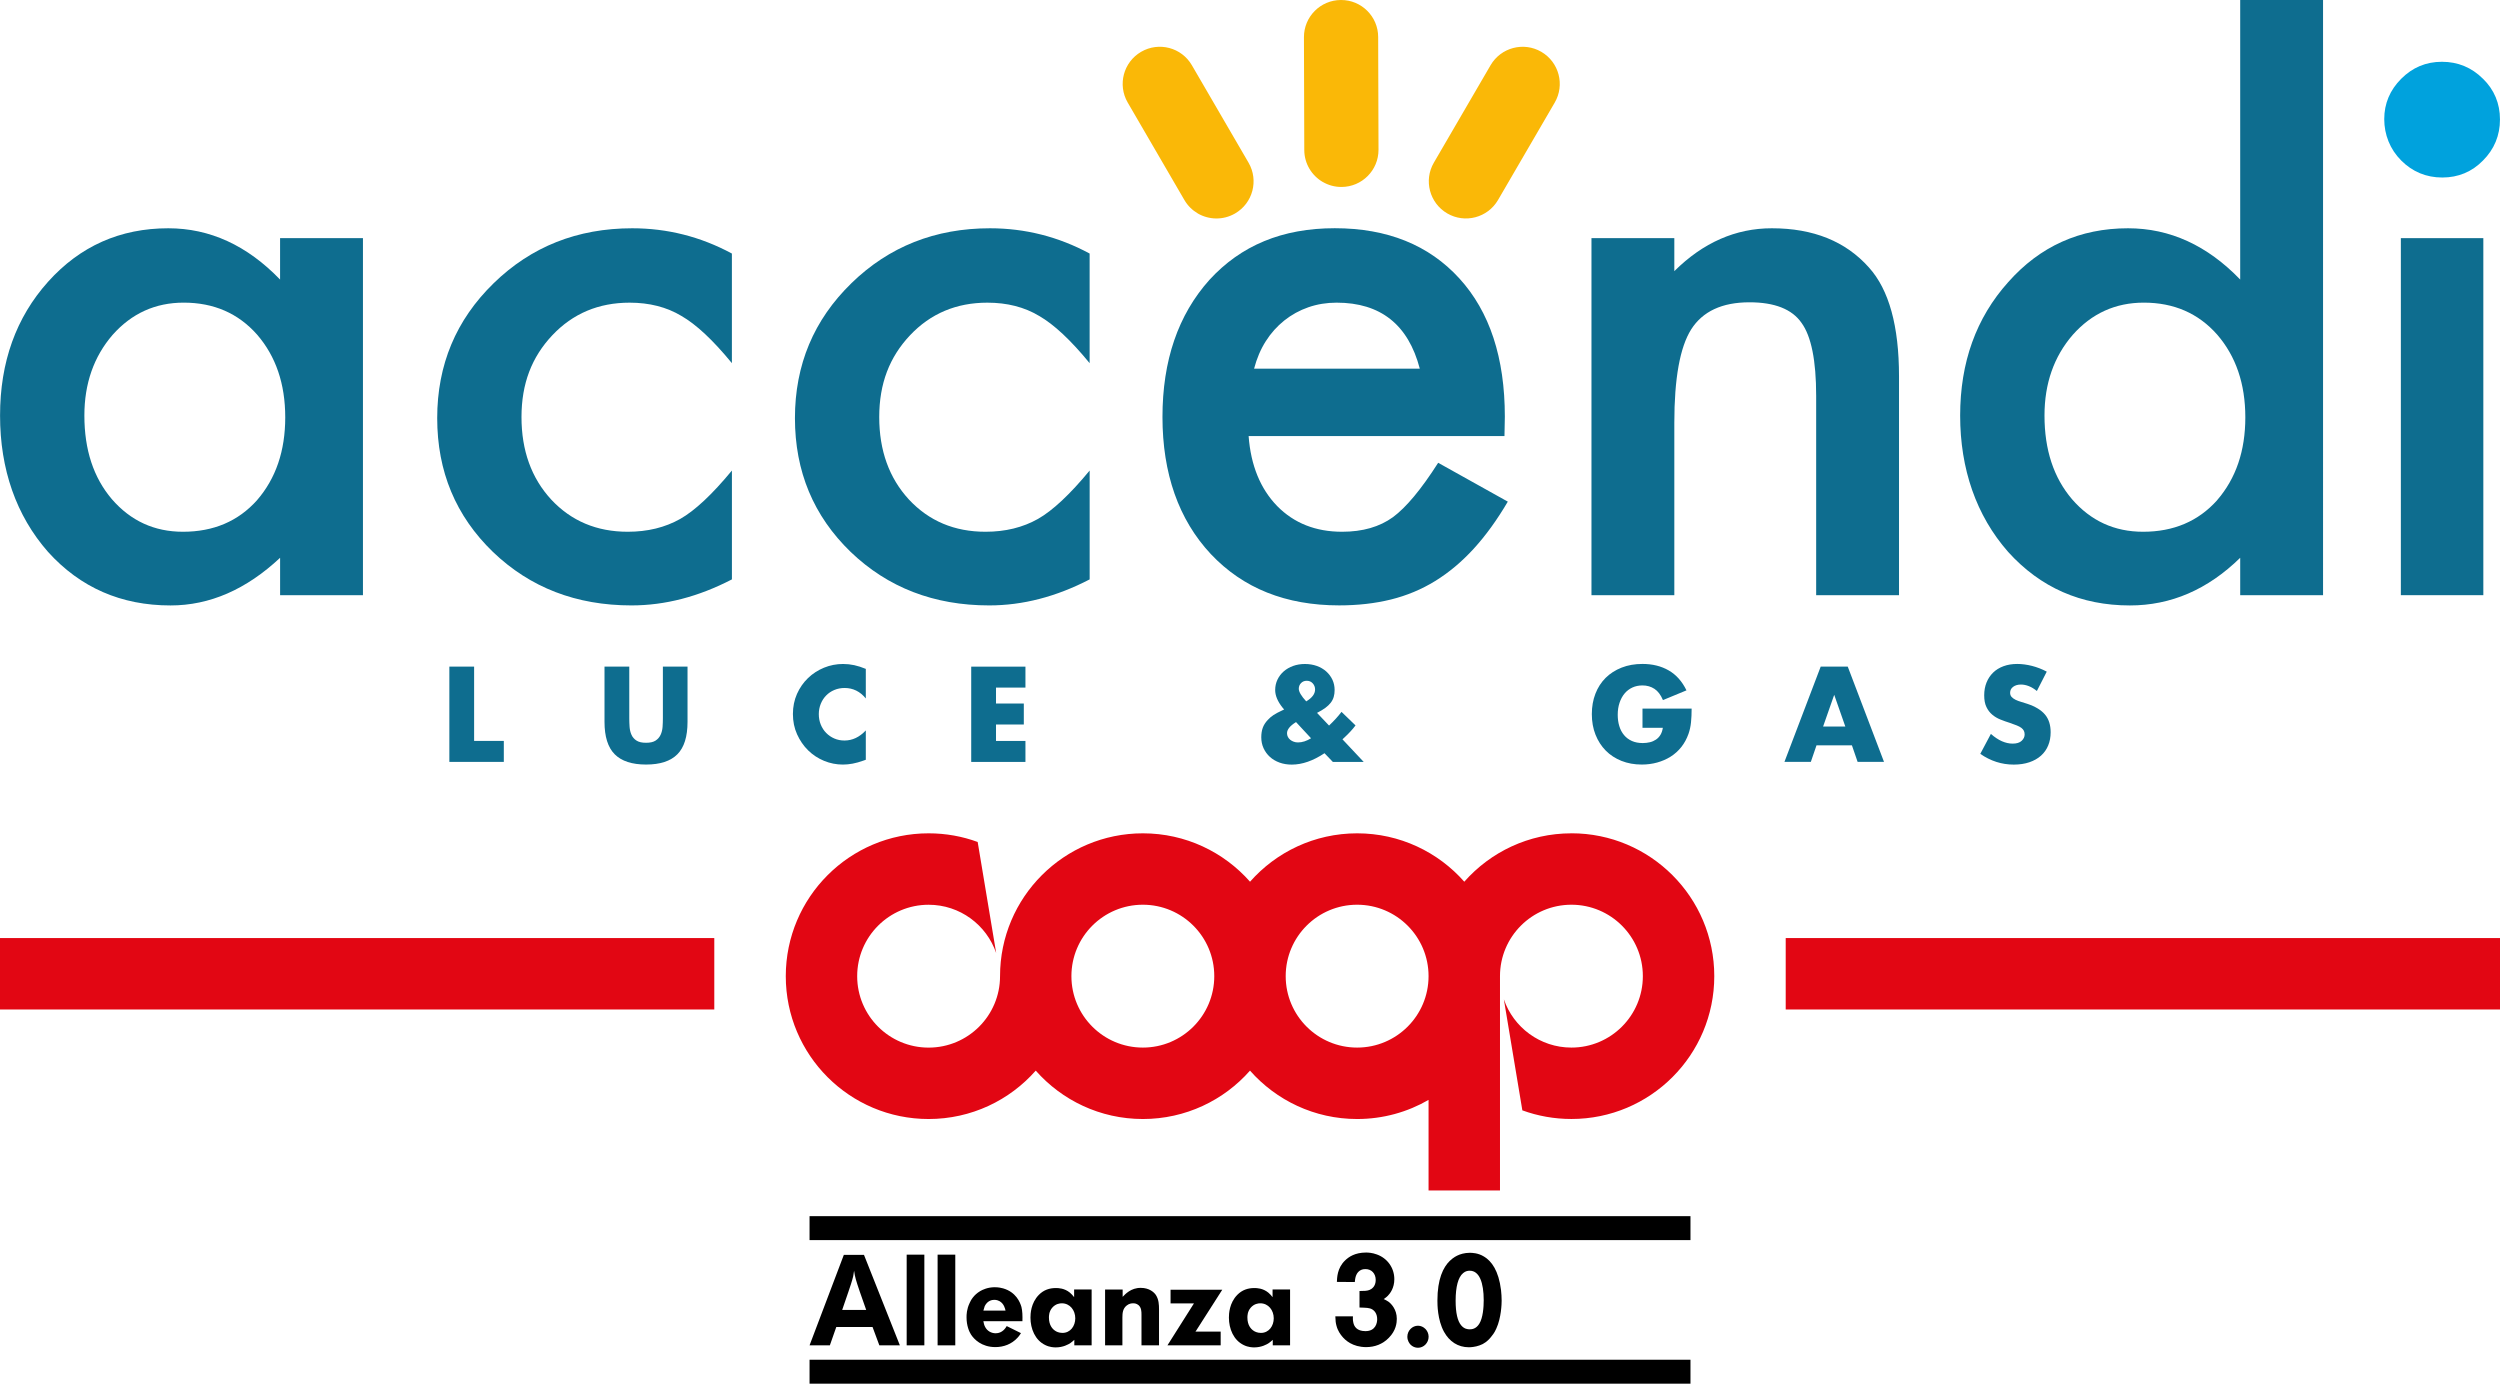 <?xml version="1.0" encoding="UTF-8"?>
<svg id="Livello_2" data-name="Livello 2" xmlns="http://www.w3.org/2000/svg" viewBox="0 0 886.54 490.67">
  <defs>
    <style>
      .cls-1 {
        fill: #0e6d8f;
      }

      .cls-2, .cls-3 {
        fill-rule: evenodd;
      }

      .cls-4, .cls-3 {
        fill: #e20613;
      }

      .cls-5 {
        fill: #fab807;
      }

      .cls-6 {
        fill: #00a2dd;
      }
    </style>
  </defs>
  <g id="Livello_1-2" data-name="Livello 1">
    <g>
      <path class="cls-3" d="M557.25,295.51c-15.13,0-28.71,6.64-37.99,17.16-9.28-10.52-22.86-17.16-37.99-17.16s-28.71,6.64-37.99,17.16c-9.28-10.52-22.86-17.16-37.99-17.16-27.98,0-50.66,22.68-50.66,50.66,0,13.99-11.34,25.33-25.33,25.33s-25.33-11.34-25.33-25.33,11.35-25.33,25.33-25.33c11.12,0,20.55,7.17,23.96,17.12l-6.56-39.38c-5.42-1.99-11.28-3.07-17.4-3.07-27.98,0-50.65,22.68-50.65,50.66s22.68,50.65,50.65,50.65c15.13,0,28.71-6.63,37.99-17.16,9.28,10.52,22.86,17.16,37.99,17.16s28.71-6.63,37.99-17.16c9.28,10.52,22.86,17.16,37.99,17.16,9.23,0,17.88-2.47,25.33-6.78v32.11h25.33v-75.99c0-13.99,11.34-25.33,25.33-25.33s25.33,11.34,25.33,25.33-11.34,25.33-25.33,25.33c-11.11,0-20.55-7.16-23.96-17.12l6.56,39.38c5.42,1.98,11.29,3.06,17.4,3.06,27.98,0,50.66-22.68,50.66-50.65s-22.68-50.66-50.66-50.66M405.27,371.49c-13.99,0-25.33-11.34-25.33-25.33s11.34-25.33,25.33-25.33,25.33,11.34,25.33,25.33-11.34,25.33-25.33,25.33M481.26,371.49c-13.99,0-25.33-11.34-25.33-25.33s11.34-25.33,25.33-25.33,25.33,11.34,25.33,25.33-11.34,25.33-25.33,25.33"/>
      <rect class="cls-4" x="633.24" y="332.65" width="253.3" height="25.33"/>
      <rect class="cls-4" y="332.65" width="253.3" height="25.33"/>
      <path class="cls-1" d="M99.32,84.45v14.69c-11.7-12.13-24.91-18.19-39.64-18.19-17.07,0-31.28,6.32-42.64,18.97C5.69,112.58.02,128.39.02,147.37s5.67,35.44,17.03,48.36c11.44,12.65,25.91,18.97,43.42,18.97,13.86,0,26.82-5.63,38.86-16.9v13.26h29.38v-126.61h-29.38ZM91.14,177.39c-6.68,7.46-15.43,11.18-26.26,11.18-10.14,0-18.54-3.85-25.22-11.57-6.5-7.63-9.74-17.5-9.74-29.64,0-11.35,3.34-20.88,10-28.6,6.76-7.62,15.17-11.44,25.22-11.44,10.66,0,19.32,3.77,26,11.31,6.68,7.71,10.01,17.5,10.01,29.38s-3.33,21.66-10.01,29.37Z"/>
      <path class="cls-1" d="M175.06,100.44c-13.35,13-20.02,28.94-20.02,47.84s6.58,34.7,19.76,47.44c13.18,12.65,29.55,18.97,49.14,18.97,11.87,0,23.74-3.07,35.61-9.23v-38.6c-7.01,8.49-13.13,14.21-18.33,17.16-5.37,3.03-11.57,4.55-18.59,4.55-11.01,0-20.06-3.81-27.17-11.43-7.02-7.63-10.53-17.38-10.53-29.25s3.64-21.27,10.92-28.99c7.27-7.71,16.42-11.57,27.42-11.57,7.02,0,13.13,1.56,18.33,4.68,5.29,3.03,11.27,8.62,17.94,16.77v-38.87c-11.09-5.98-22.88-8.96-35.35-8.96-19.42,0-35.79,6.49-49.14,19.49Z"/>
      <path class="cls-1" d="M301.92,100.44c-13.35,13-20.02,28.94-20.02,47.84s6.59,34.7,19.76,47.44c13.18,12.65,29.55,18.97,49.14,18.97,11.87,0,23.74-3.07,35.61-9.23v-38.6c-7.01,8.49-13.13,14.21-18.33,17.16-5.37,3.03-11.57,4.55-18.59,4.55-11.01,0-20.06-3.81-27.17-11.43-7.02-7.63-10.53-17.38-10.53-29.25s3.64-21.27,10.92-28.99c7.28-7.71,16.42-11.57,27.42-11.57,7.02,0,13.13,1.56,18.33,4.68,5.29,3.03,11.27,8.62,17.94,16.77v-38.87c-11.09-5.98-22.88-8.96-35.35-8.96-19.42,0-35.79,6.49-49.14,19.49Z"/>
      <path class="cls-1" d="M628.31,80.95c-12.82,0-24.35,5.07-34.57,15.2v-11.7s-29.38,0-29.38,0v126.61h29.38v-61.09c0-15.77,1.99-26.82,5.97-33.15,4.07-6.41,10.97-9.62,20.67-9.62,8.93,0,15.08,2.43,18.46,7.28,3.47,4.76,5.2,13.39,5.2,25.87v70.71h29.38v-77.6c0-17.85-3.55-30.72-10.66-38.6-8.24-9.27-19.72-13.91-34.45-13.91Z"/>
      <path class="cls-1" d="M794.42,99.14c-11.7-12.13-24.95-18.19-39.78-18.19-17.07,0-31.24,6.37-42.51,19.11-11.35,12.65-17.03,28.42-17.03,47.31s5.67,35.44,17.03,48.36c11.44,12.65,25.83,18.97,43.16,18.97,14.56,0,27.6-5.63,39.12-16.9v13.26h29.38V0h-29.38v99.14ZM786.23,177.39c-6.68,7.46-15.43,11.18-26.26,11.18-10.14,0-18.54-3.85-25.22-11.57-6.5-7.63-9.74-17.5-9.74-29.64,0-11.35,3.33-20.88,10-28.6,6.76-7.62,15.17-11.44,25.22-11.44,10.66,0,19.32,3.77,25.99,11.31,6.68,7.71,10.01,17.5,10.01,29.38s-3.33,21.66-10.01,29.37Z"/>
      <path class="cls-6" d="M880.5,27.93c-4-4-8.9-6.02-14.56-6.02s-10.44,2.03-14.43,6.02c-3.99,3.99-6.02,8.8-6.02,14.3s2.03,10.7,6.02,14.69c3.99,4,8.89,6.03,14.57,6.03s10.53-2.03,14.43-6.03c3.99-3.99,6.02-8.89,6.02-14.56s-2.03-10.53-6.02-14.43Z"/>
      <rect class="cls-1" x="851.38" y="84.45" width="29.25" height="126.61"/>
      <g>
        <path class="cls-5" d="M513.22,75.68c-6.28-3.66-8.41-11.72-4.75-18l20.11-34.55c3.66-6.28,11.72-8.41,18-4.75,6.28,3.66,8.41,11.72,4.75,18l-20.11,34.55c-3.66,6.28-11.72,8.41-18,4.75Z"/>
        <path class="cls-5" d="M469.07,64.53c-3.91-2.27-6.54-6.5-6.55-11.34l-.12-39.98C462.37,5.93,468.25.02,475.52,0c7.28-.03,13.19,5.86,13.2,13.12l.12,39.98c.02,7.27-5.85,13.18-13.12,13.2-2.43.01-4.7-.64-6.65-1.78Z"/>
        <path class="cls-5" d="M424.75,75.68c-1.9-1.11-3.56-2.71-4.75-4.76l-20.1-34.56c-3.65-6.28-1.52-14.34,4.77-17.99,6.28-3.65,14.34-1.53,17.99,4.77l20.1,34.56c3.65,6.28,1.52,14.34-4.77,17.99-4.24,2.47-9.29,2.29-13.25,0Z"/>
      </g>
      <path class="cls-1" d="M509.98,164.14c-5.97,9.36-11.31,15.77-15.98,19.23-4.77,3.47-10.79,5.2-18.07,5.2-9.36,0-17.03-3.03-23.01-9.1-5.98-6.15-9.36-14.43-10.14-24.83h90.73l.13-6.89c0-20.89-5.37-37.22-16.12-49.01-10.83-11.87-25.57-17.81-44.19-17.81s-33.28,6.11-44.46,18.33c-11.09,12.39-16.64,28.6-16.64,48.61s5.72,36.4,17.16,48.62c11.44,12.13,26.6,18.19,45.5,18.19,6.59,0,12.69-.69,18.33-2.08,5.63-1.39,10.88-3.58,15.73-6.57,4.85-2.99,9.4-6.8,13.65-11.44,4.24-4.64,8.27-10.2,12.09-16.7l-24.7-13.78ZM448.88,120.98c1.82-2.86,4.01-5.3,6.57-7.34,2.55-2.03,5.39-3.59,8.52-4.68,3.12-1.08,6.45-1.63,10-1.63,15.6,0,25.43,7.8,29.51,23.4h-58.76c.95-3.64,2.34-6.89,4.16-9.75Z"/>
      <g>
        <path class="cls-1" d="M168.13,236.39v26.35h10.53v7.44h-19.31v-33.79h8.78Z"/>
        <path class="cls-1" d="M223.15,236.39v18.37c0,.98.04,1.99.11,3.02.08,1.03.3,1.96.68,2.8.37.84.96,1.52,1.77,2.04.81.53,1.94.78,3.4.78s2.59-.26,3.38-.78c.79-.52,1.38-1.2,1.77-2.04s.62-1.77.7-2.8c.07-1.03.11-2.04.11-3.02v-18.37h8.74v19.59c0,5.26-1.2,9.09-3.61,11.51s-6.1,3.63-11.09,3.63-8.69-1.21-11.11-3.63c-2.42-2.42-3.63-6.26-3.63-11.51v-19.59h8.78Z"/>
        <path class="cls-1" d="M307.04,247.69c-2.03-2.48-4.54-3.72-7.53-3.72-1.31,0-2.53.24-3.65.71s-2.09,1.13-2.89,1.95c-.81.82-1.44,1.8-1.91,2.94-.46,1.13-.7,2.36-.7,3.67s.23,2.59.7,3.72c.46,1.14,1.1,2.12,1.93,2.96.82.84,1.78,1.49,2.89,1.97,1.1.48,2.3.71,3.58.71,2.81,0,5.33-1.19,7.57-3.58v10.4l-.89.32c-1.34.48-2.6.83-3.76,1.05-1.17.22-2.31.34-3.45.34-2.33,0-4.56-.44-6.7-1.32-2.13-.88-4.02-2.12-5.65-3.72-1.63-1.6-2.93-3.5-3.92-5.69-.99-2.19-1.48-4.59-1.48-7.19s.49-4.98,1.45-7.15c.97-2.16,2.27-4.03,3.9-5.6,1.63-1.57,3.52-2.79,5.67-3.68,2.15-.88,4.41-1.32,6.76-1.32,1.35,0,2.67.14,3.97.42,1.3.29,2.66.72,4.1,1.32v10.49Z"/>
        <path class="cls-1" d="M363.64,243.83h-10.44v5.65h9.86v7.44h-9.86v5.83h10.44v7.44h-19.23v-33.79h19.23v7.44Z"/>
        <path class="cls-1" d="M471.32,257.28c1.79-1.7,3.26-3.32,4.4-4.84l4.97,4.8c-.51.69-1.08,1.38-1.73,2.08-.64.71-1.38,1.44-2.22,2.22l-.68.63,7.53,8.02h-10.94l-2.96-3.09c-4.04,2.69-7.9,4.04-11.61,4.04-1.59,0-3.03-.24-4.35-.72-1.32-.48-2.45-1.15-3.41-2.02-.95-.87-1.7-1.89-2.24-3.07-.54-1.18-.81-2.47-.81-3.88,0-1.25.17-2.37.52-3.34.34-.97.93-1.9,1.77-2.8.63-.69,1.32-1.27,2.08-1.77.76-.49,1.7-.99,2.8-1.5l.94-.45-.58-.67c-1.73-2.18-2.6-4.25-2.6-6.23,0-1.31.27-2.54.81-3.68.54-1.13,1.28-2.11,2.22-2.93.94-.82,2.05-1.46,3.34-1.93,1.28-.46,2.67-.69,4.17-.69s2.93.23,4.22.69c1.28.47,2.4,1.11,3.34,1.95.94.84,1.67,1.82,2.2,2.94.52,1.12.78,2.34.78,3.65,0,.89-.11,1.71-.32,2.44-.21.73-.56,1.42-1.05,2.06-.49.64-1.14,1.25-1.93,1.84-.79.58-1.77,1.17-2.94,1.77l4.25,4.48ZM459.58,256.07c-2.12,1.31-3.18,2.63-3.18,3.94,0,.48.1.92.31,1.32s.49.74.85,1.03c.36.28.77.51,1.24.67.46.17.96.25,1.5.25,1.5,0,3.03-.5,4.62-1.48l-5.33-5.74ZM463.21,248.72c2.09-1.26,3.14-2.66,3.14-4.22,0-.84-.28-1.56-.83-2.17-.55-.61-1.26-.92-2.13-.92-.81,0-1.48.27-2.01.81s-.81,1.21-.81,2.02c0,1.07.88,2.57,2.64,4.48Z"/>
        <path class="cls-1" d="M582.45,251.27h17.43c0,1.79-.07,3.42-.22,4.88s-.45,2.83-.89,4.08c-.63,1.77-1.48,3.33-2.55,4.68-1.08,1.36-2.34,2.49-3.79,3.41-1.45.91-3.04,1.6-4.77,2.08-1.73.48-3.55.72-5.47.72-2.63,0-5.03-.44-7.19-1.3-2.17-.87-4.03-2.08-5.58-3.65-1.55-1.57-2.76-3.45-3.63-5.65-.87-2.2-1.3-4.62-1.3-7.28s.42-5.04,1.27-7.24c.85-2.2,2.06-4.07,3.63-5.63,1.57-1.55,3.46-2.76,5.67-3.63,2.21-.87,4.67-1.3,7.39-1.3,3.53,0,6.62.76,9.28,2.29,2.66,1.52,4.77,3.88,6.32,7.08l-8.34,3.45c-.78-1.85-1.78-3.18-3.02-3.99s-2.65-1.21-4.24-1.21c-1.31,0-2.51.25-3.58.74-1.07.5-1.99,1.2-2.76,2.11-.76.91-1.36,2.01-1.79,3.29-.44,1.28-.65,2.72-.65,4.3,0,1.43.18,2.76.56,3.99.37,1.23.93,2.29,1.68,3.18.74.9,1.67,1.59,2.78,2.09,1.1.49,2.39.74,3.86.74.87,0,1.7-.1,2.51-.29.81-.19,1.53-.51,2.17-.94.64-.43,1.17-.99,1.59-1.68s.7-1.53.85-2.51h-7.22v-6.81Z"/>
        <path class="cls-1" d="M656.71,264.31h-12.55l-2.01,5.87h-9.36l12.86-33.79h9.59l12.86,33.79h-9.36l-2.02-5.87ZM654.38,257.64l-3.94-11.25-3.94,11.25h7.89Z"/>
        <path class="cls-1" d="M722.31,245.04c-.95-.78-1.91-1.35-2.86-1.73-.96-.37-1.88-.56-2.78-.56-1.13,0-2.06.27-2.78.81-.72.53-1.07,1.24-1.07,2.11,0,.6.18,1.09.53,1.48.36.39.83.72,1.41,1.01.58.29,1.24.53,1.97.74.73.21,1.46.44,2.17.68,2.87.95,4.96,2.23,6.3,3.83,1.33,1.59,1.99,3.68,1.99,6.25,0,1.74-.29,3.3-.88,4.71-.58,1.41-1.43,2.61-2.55,3.61s-2.49,1.77-4.12,2.33c-1.63.55-3.47.83-5.53.83-4.27,0-8.23-1.27-11.87-3.81l3.76-7.08c1.31,1.17,2.61,2.03,3.9,2.6,1.28.56,2.55.85,3.81.85,1.43,0,2.5-.33,3.2-.99s1.06-1.41,1.06-2.24c0-.51-.09-.95-.27-1.32-.18-.37-.48-.71-.89-1.03-.42-.31-.96-.6-1.63-.87-.68-.27-1.49-.57-2.45-.9-1.13-.35-2.25-.75-3.34-1.19-1.09-.43-2.06-1.01-2.91-1.73-.85-.71-1.54-1.62-2.06-2.71-.53-1.09-.79-2.47-.79-4.15s.28-3.19.83-4.55c.55-1.36,1.33-2.52,2.33-3.5s2.23-1.73,3.68-2.27c1.45-.53,3.07-.8,4.86-.8,1.67,0,3.42.23,5.24.69,1.82.47,3.57,1.14,5.24,2.04l-3.5,6.86Z"/>
      </g>
      <g>
        <path class="cls-2" d="M287.08,490.67h312.39v-8.49h-312.39v8.49Z"/>
        <path class="cls-2" d="M499.07,474.03c0-2.18,1.75-3.91,3.77-3.91s3.77,1.77,3.77,3.91-1.71,3.91-3.77,3.91c-1.01,0-1.97-.41-2.67-1.14-.35-.41-1.1-1.32-1.1-2.77Z"/>
        <path class="cls-2" d="M433.44,457.35l-9.26,14.5-.26.36h8.95v4.86h-18.87l9.39-14.86h-8.29v-4.86h18.34Z"/>
        <path class="cls-2" d="M443.49,463.76c-1.14,1.36-1.14,2.87-1.14,3.5,0,2.68,1.27,4.05,2.19,4.64.35.27,1.32.77,2.59.77,2.85,0,4.56-2.46,4.56-5.18,0-2.86-1.89-5.32-4.78-5.32-.66,0-2.19.14-3.42,1.59ZM451.29,457.26h6.19v19.82h-6.14v-1.95c-.44.36-.83.77-1.32,1.09-.79.55-2.68,1.59-5.27,1.59-.61,0-2.15-.05-3.69-.82-3.64-1.73-5.27-5.82-5.27-9.73,0-1.36.13-5.18,2.98-8.09,1.71-1.73,3.73-2.41,6.05-2.41.88,0,3.03.05,4.96,1.64.61.5,1.01,1,1.49,1.59v-2.73Z"/>
        <path class="cls-2" d="M373.11,463.76c-1.14,1.36-1.14,2.87-1.14,3.5,0,2.68,1.27,4.05,2.19,4.64.35.27,1.32.77,2.59.77,2.85,0,4.56-2.46,4.56-5.18,0-2.86-1.89-5.32-4.78-5.32-.66,0-2.19.14-3.42,1.59ZM380.92,457.26h6.19v19.82h-6.14v-1.95c-.44.36-.83.77-1.32,1.09-.79.55-2.68,1.59-5.27,1.59-.61,0-2.15-.05-3.69-.82-3.64-1.73-5.27-5.82-5.27-9.73,0-1.36.13-5.18,2.98-8.09,1.71-1.73,3.73-2.41,6.05-2.41.88,0,3.03.05,4.96,1.64.61.5,1.01,1,1.49,1.59v-2.73Z"/>
        <path class="cls-2" d="M404.79,477.08v-10.87c0-1.18-.04-2.45-1.01-3.36-.79-.68-1.62-.68-1.98-.68-.39,0-1.36.05-2.24.77-1.4,1.09-1.54,2.68-1.54,4.27v9.86h-6.14v-19.78h6.23v2.59c.88-.91,2.94-3.23,6.45-3.18,2.98,0,4.7,1.55,5.35,2.55,1.01,1.59,1.1,3.32,1.1,5.14v12.68h-6.23Z"/>
        <path class="cls-2" d="M356.57,464.76c-.09-.55-.53-2.5-2.15-3.36-.31-.18-.97-.46-1.84-.46-.79,0-2.41.27-3.38,2.23-.13.36-.26.77-.48,1.59h7.85ZM348.72,468.53c.13.68.26,1.36.61,2,.75,1.46,2.19,2.27,3.77,2.27,2.41,0,3.55-1.96,3.9-2.55l5.05,2.5c-.26.36-.57.96-1.27,1.68-2.06,2.23-4.87,3.27-7.81,3.27-4.91,0-7.59-2.82-8.64-4.46-.62-.95-1.58-3.09-1.58-6.09,0-1,.04-2.86,1.1-5.09.44-1,1.4-2.82,3.77-4.23.79-.46,2.63-1.36,5.13-1.36,1.4,0,2.46.27,2.98.41,4.56,1.32,6.01,4.91,6.49,6.59.35,1.45.4,3.05.35,5.04h-13.86Z"/>
        <path class="cls-2" d="M307.17,464.53c-.75-2.18-1.54-4.36-2.28-6.5-1.4-4.14-1.71-5.18-2.02-7.41-.09.64-.18,1.32-.31,1.96-.35,1.55-1.23,4.14-1.76,5.68-.7,2.09-1.4,4.18-2.15,6.27h8.51ZM306.38,444.99l12.73,32.09h-7.28l-2.41-6.5h-12.86l-2.28,6.5h-7.2l12.16-32.09h7.15Z"/>
        <path class="cls-2" d="M332.49,477.08h6.27v-32.16h-6.27v32.16Z"/>
        <path class="cls-2" d="M321.52,477.08h6.27v-32.16h-6.27v32.16Z"/>
        <path class="cls-2" d="M518.82,451.49c-1.71,1.41-2.63,4.77-2.63,9.77,0,4.36.7,7.18,1.93,8.68,1.1,1.36,2.37,1.46,3.07,1.46.79,0,2.24-.14,3.38-1.96,1.32-2.09,1.58-5.91,1.58-8.36,0-6.23-1.54-10.5-5-10.46-.48,0-1.4.05-2.33.86ZM526.23,445.58c2.68,1.59,5.22,5,6.06,11.91.13,1.23.22,2.5.22,3.77,0,1-.13,6.05-1.89,9.86-.66,1.55-1.54,2.59-1.93,3.05-.4.5-1.36,1.64-2.9,2.45-.7.36-1.54.64-2.28.82-.44.09-1.45.32-2.63.32-3.86,0-6.93-2.05-8.82-5.5-2.33-4.27-2.33-9.73-2.33-11.05,0-7.68,2.06-11.82,4.39-14.09,1.14-1.09,3.33-2.82,7.06-2.86.79,0,2.98.04,5.04,1.32Z"/>
        <path class="cls-2" d="M479.77,466.81c0,.23-.09,1.32.13,2.14.26,1.41,1.23,3.09,4.3,3.09,3.64,0,4.17-2.91,4.17-4.23,0-2.05-1.05-3.05-1.71-3.46-1.1-.64-2.19-.59-4.56-.68v-5.86c1.8,0,2.68-.05,3.51-.36.83-.32,2.24-1.27,2.24-3.55s-1.49-3.91-3.73-3.86c-2.19,0-3.03,1.68-3.29,2.41-.31.86-.35,1.95-.39,2.18l-6.36-.05c.09-1.41.04-4.86,2.94-7.64,1.23-1.18,3.42-2.77,7.42-2.77.61,0,2.15.05,3.82.68,3.69,1.32,6.19,4.73,6.19,8.77,0,3.14-1.49,5.04-2.28,5.86-.66.68-1.19.95-1.49,1.18.66.32,1.1.55,1.71.95.92.68,2.94,2.68,2.94,6.05,0,1.45-.26,4.14-2.81,6.73-2.19,2.27-5,3.32-8.12,3.32-4.74-.04-7.37-2.41-8.55-3.91-.44-.55-1.45-1.82-1.93-3.73-.22-.82-.35-1.59-.39-3.27h6.27Z"/>
        <path class="cls-2" d="M287.08,439.76h312.39v-8.49h-312.39v8.49Z"/>
      </g>
    </g>
  </g>
</svg>